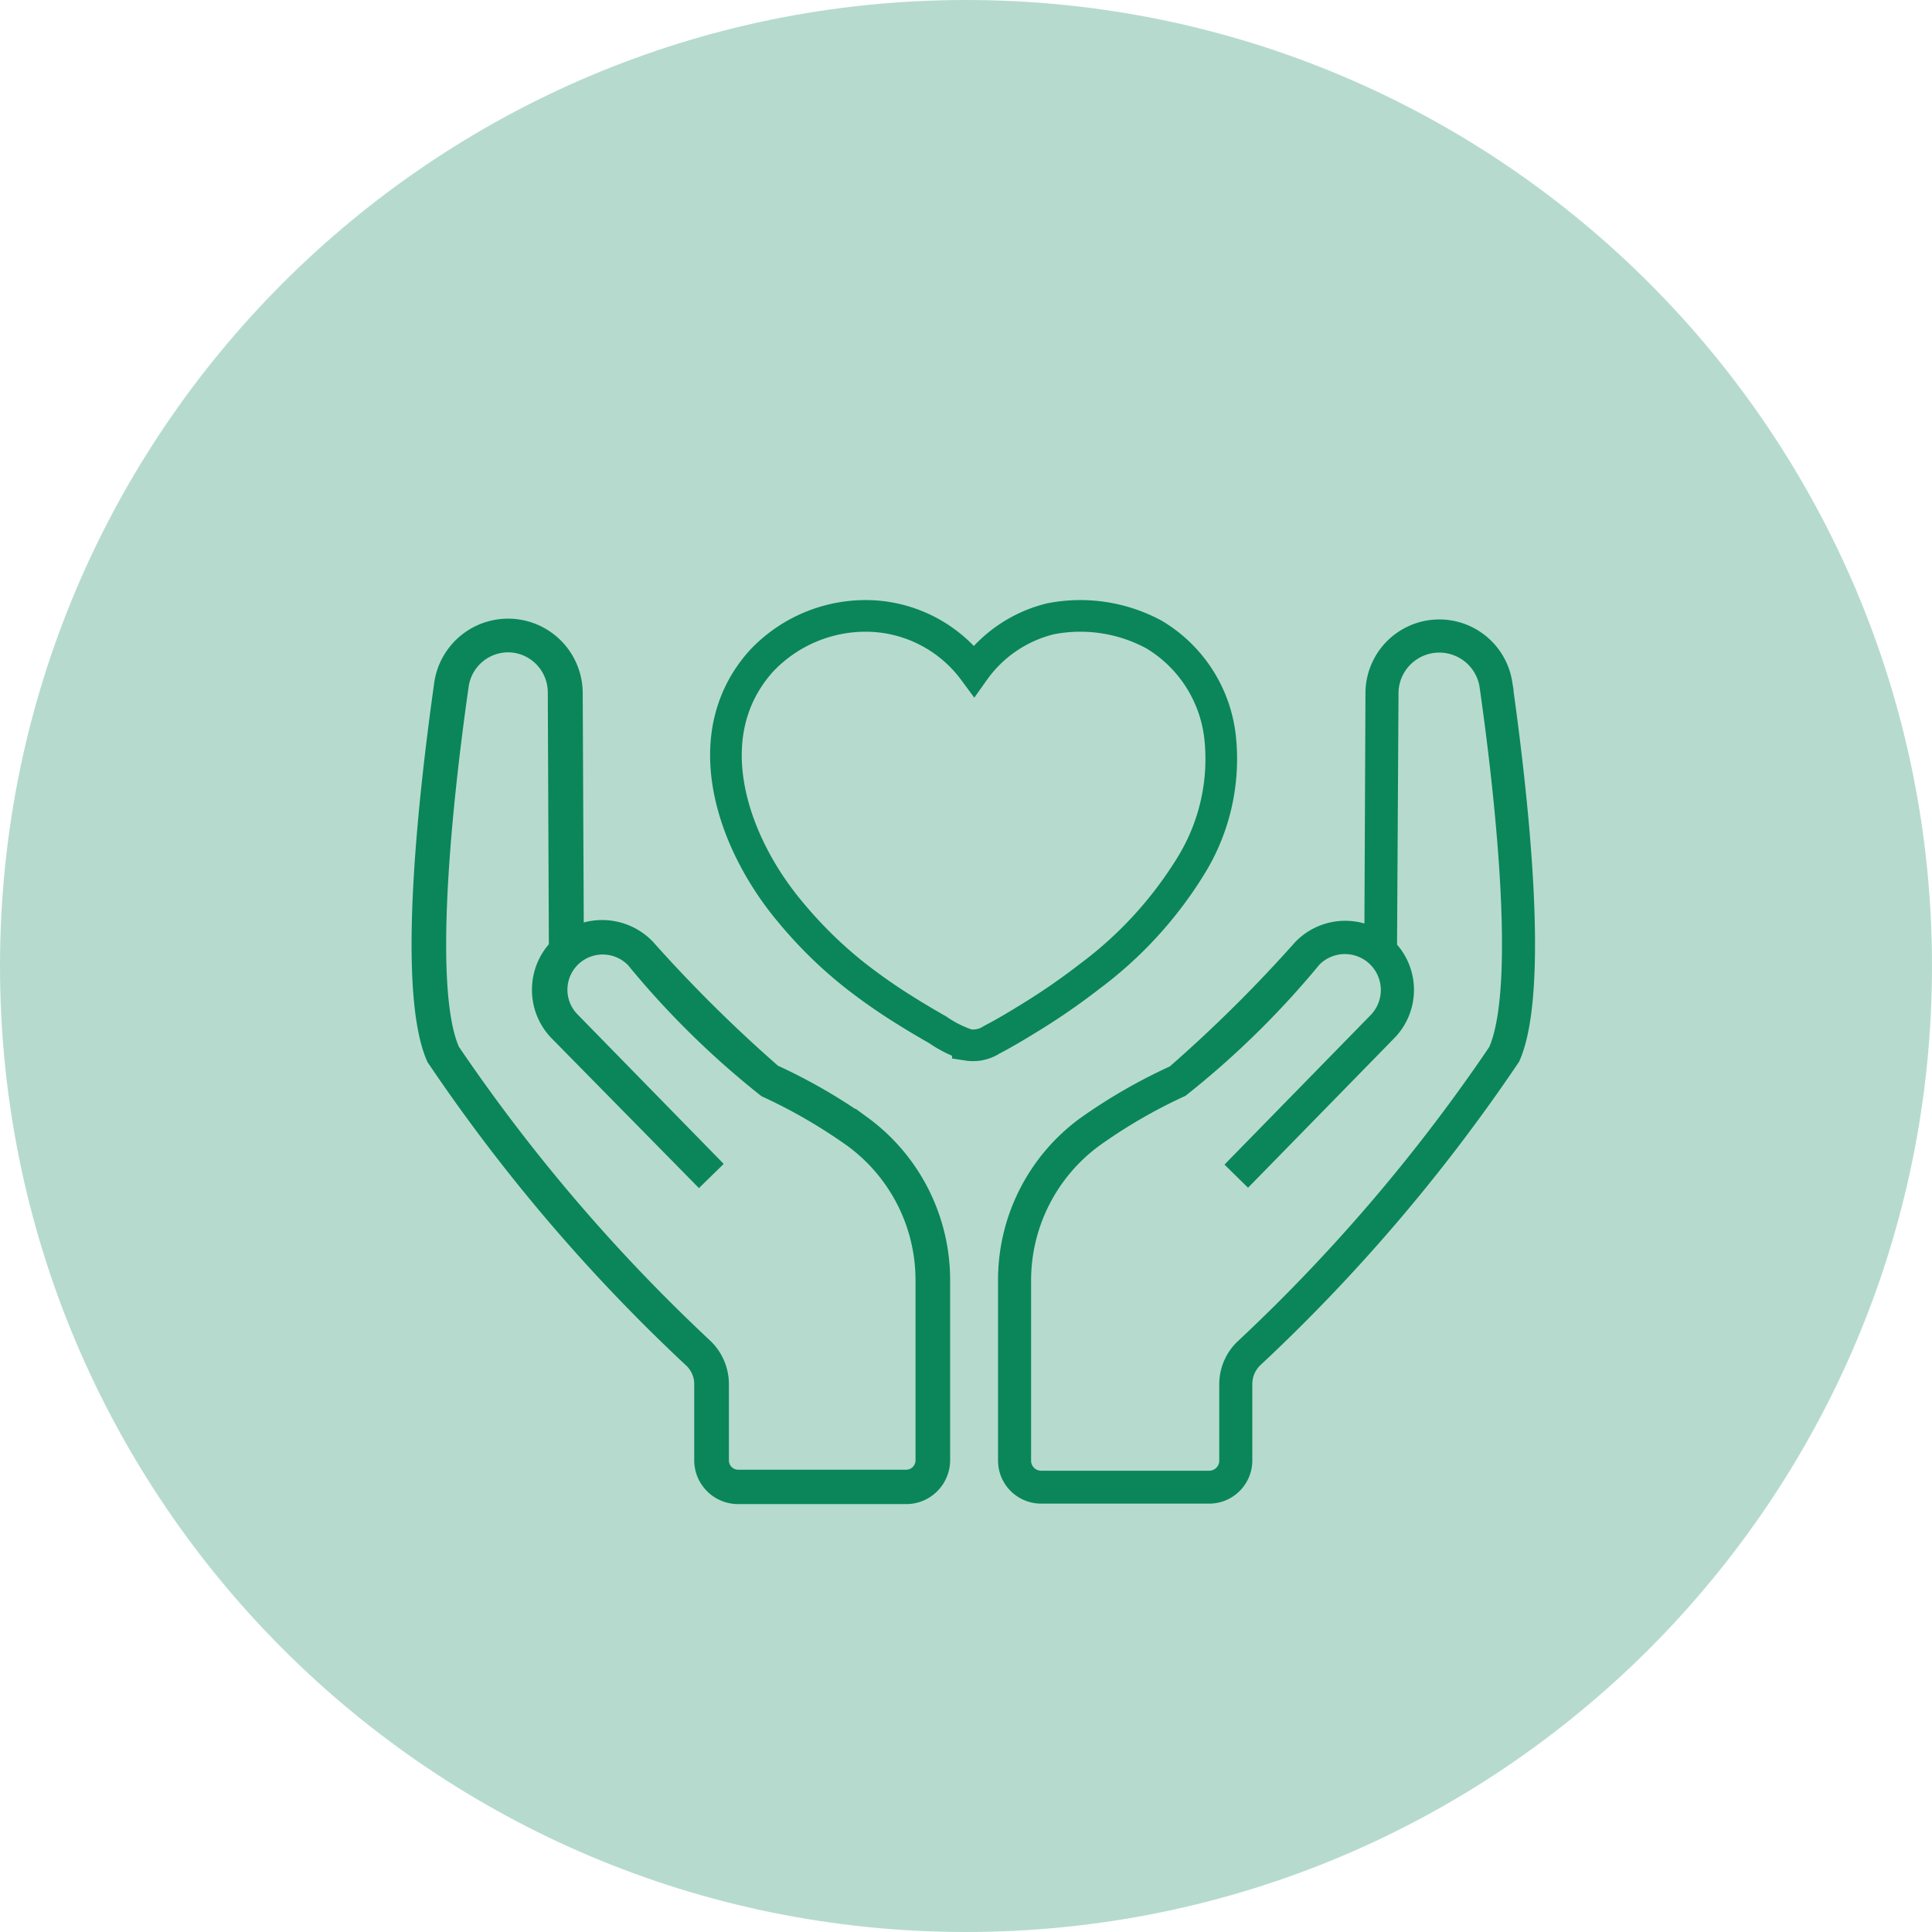 <svg id="Calque_1" data-name="Calque 1" xmlns="http://www.w3.org/2000/svg" version="1.1" viewBox="0 0 24.724 24.724"><defs><clipPath id="clippath"><path fill="none" stroke-width="0" d="M0 0h24.724v24.724H0z"/></clipPath><clipPath id="clippath-1"><path fill="none" stroke-width="0" d="M-9-8h42.724v33.724H-9z"/></clipPath></defs><g clip-path="url(#clippath)" id="Groupe_11" data-name="Groupe 11"><g id="Groupe_10" data-name="Groupe 10"><g id="Groupe_4" data-name="Groupe 4" opacity=".3"><g clip-path="url(#clippath-1)" id="Groupe_3" data-name="Groupe 3"><g id="Groupe_2" data-name="Groupe 2"><g id="Groupe_1" data-name="Groupe 1"><path id="Tracé_1" data-name="Tracé 1" d="M12.362 24.724c6.827 0 12.362-5.535 12.362-12.362S19.189 0 12.362 0 0 5.535 0 12.362s5.535 12.362 12.362 12.362" fill="#0a865a" stroke-width="0"/></g></g></g></g><g id="Groupe_5" data-name="Groupe 5"><path id="Tracé_2" data-name="Tracé 2" d="M13.943 12.496a5.07 5.07 0 001.287-1.4 2.6 2.6 0 00.383-1.667 1.755 1.755 0 00-.847-1.31 1.983 1.983 0 00-1.323-.2 1.692 1.692 0 00-.978.664 1.725 1.725 0 00-1.317-.7c-.53-.02-1.042.19-1.405.576-.858.956-.361 2.335.361 3.2.254.309.54.59.855.837.206.16.421.309.643.446.131.082.265.161.4.238.118.082.248.146.384.192a.437.437 0 00.305-.066c.16-.083.315-.176.468-.27.271-.165.533-.345.784-.54z" fill="none" stroke="#0a865a" stroke-linecap="round" stroke-width=".405"/></g><g id="Groupe_6" data-name="Groupe 6"><path id="Tracé_3" data-name="Tracé 3" d="M11.046 14.383a7.046 7.046 0 00-1.145-.66 18.3 18.3 0 01-1.621-1.606.8.8 0 00-.909-.17l-.014-3.089a.855.855 0 00-1.699-.122c-.2 1.419-.486 3.931-.1 4.806a22.427 22.427 0 003.3 3.868c.08.08.126.187.126.3v.977c0 .255.207.461.462.461h2.152c.254 0 .46-.207.461-.461v-2.304c0-.79-.375-1.533-1.013-2m.77 4.307a.22.22 0 01-.218.218H9.446a.218.218 0 01-.218-.218v-.977a.67.67 0 00-.2-.476 22.368 22.368 0 01-3.244-3.794c-.379-.85-.046-3.551.115-4.673a.612.612 0 01.6-.522c.337 0 .61.274.611.611l.014 3.263a.786.786 0 00-.216.525.786.786 0 00.227.575l1.811 1.841.174-.17-1.8-1.841a.55.55 0 01.02-.792.553.553 0 01.771.024 11.047 11.047 0 001.687 1.659c.388.178.758.393 1.105.64a2.23 2.23 0 01.913 1.8v2.307z" fill="#0a865a" stroke-width="0"/></g><g id="Groupe_7" data-name="Groupe 7"><path id="Tracé_4" data-name="Tracé 4" d="M11.046 14.383a7.046 7.046 0 00-1.145-.66 18.3 18.3 0 01-1.621-1.606.8.8 0 00-.909-.17l-.014-3.089a.855.855 0 00-1.699-.122c-.2 1.419-.486 3.931-.1 4.806a22.427 22.427 0 003.3 3.868c.08.08.126.187.126.3v.977c0 .255.207.461.462.461h2.152c.254 0 .46-.207.461-.461v-2.304c0-.79-.375-1.533-1.013-2zm.77 4.307a.22.22 0 01-.218.218H9.446a.218.218 0 01-.218-.218v-.977a.67.67 0 00-.2-.476 22.368 22.368 0 01-3.244-3.794c-.379-.85-.046-3.551.115-4.673a.612.612 0 01.6-.522c.337 0 .61.274.611.611l.014 3.263a.786.786 0 00-.216.525.786.786 0 00.227.575l1.811 1.841.174-.17-1.8-1.841a.55.55 0 01.02-.792.553.553 0 01.771.024 11.047 11.047 0 001.687 1.659c.388.178.758.393 1.105.64a2.23 2.23 0 01.913 1.8v2.307z" fill="none" stroke="#0a865a" stroke-width=".2"/></g><g id="Groupe_8" data-name="Groupe 8"><path id="Tracé_5" data-name="Tracé 5" d="M19.253 8.737a.845.845 0 00-1.679.121l-.014 3.105a.788.788 0 00-.912.161 18.123 18.123 0 01-1.623 1.608 6.96 6.96 0 00-1.144.659 2.464 2.464 0 00-1.009 2v2.3c0 .25.203.451.452.451h2.15c.25 0 .451-.202.452-.451v-.978c0-.116.046-.228.129-.31a22.427 22.427 0 003.298-3.866c.386-.872.1-3.382-.1-4.8m-.107 4.71a22.318 22.318 0 01-3.248 3.8.656.656 0 00-.195.469v.977a.229.229 0 01-.229.228h-2.15a.229.229 0 01-.229-.228v-2.3a2.24 2.24 0 01.917-1.814 6.767 6.767 0 011.107-.642 11.237 11.237 0 001.691-1.659.559.559 0 11.801.783l-1.8 1.841.159.156 1.8-1.841a.783.783 0 00.008-1.09l.019-3.269a.622.622 0 011.235-.089c.161 1.122.494 3.825.114 4.678" fill="#0a865a" stroke-width="0"/></g><g id="Groupe_9" data-name="Groupe 9"><path id="Tracé_6" data-name="Tracé 6" d="M19.253 8.737a.845.845 0 00-1.679.121l-.014 3.105a.788.788 0 00-.912.161 18.123 18.123 0 01-1.623 1.608 6.96 6.96 0 00-1.144.659 2.464 2.464 0 00-1.009 2v2.3c0 .25.203.451.452.451h2.15c.25 0 .451-.202.452-.451v-.978c0-.116.046-.228.129-.31a22.427 22.427 0 003.298-3.866c.386-.872.1-3.382-.1-4.8zm-.107 4.71a22.318 22.318 0 01-3.248 3.8.656.656 0 00-.195.469v.977a.229.229 0 01-.229.228h-2.15a.229.229 0 01-.229-.228v-2.3a2.24 2.24 0 01.917-1.814 6.767 6.767 0 011.107-.642 11.237 11.237 0 001.691-1.659.559.559 0 11.801.783l-1.8 1.841.159.156 1.8-1.841a.783.783 0 00.008-1.09l.019-3.269a.622.622 0 011.235-.089c.161 1.122.494 3.825.114 4.678z" fill="none" stroke="#0a865a" stroke-width=".2"/></g></g></g></svg>